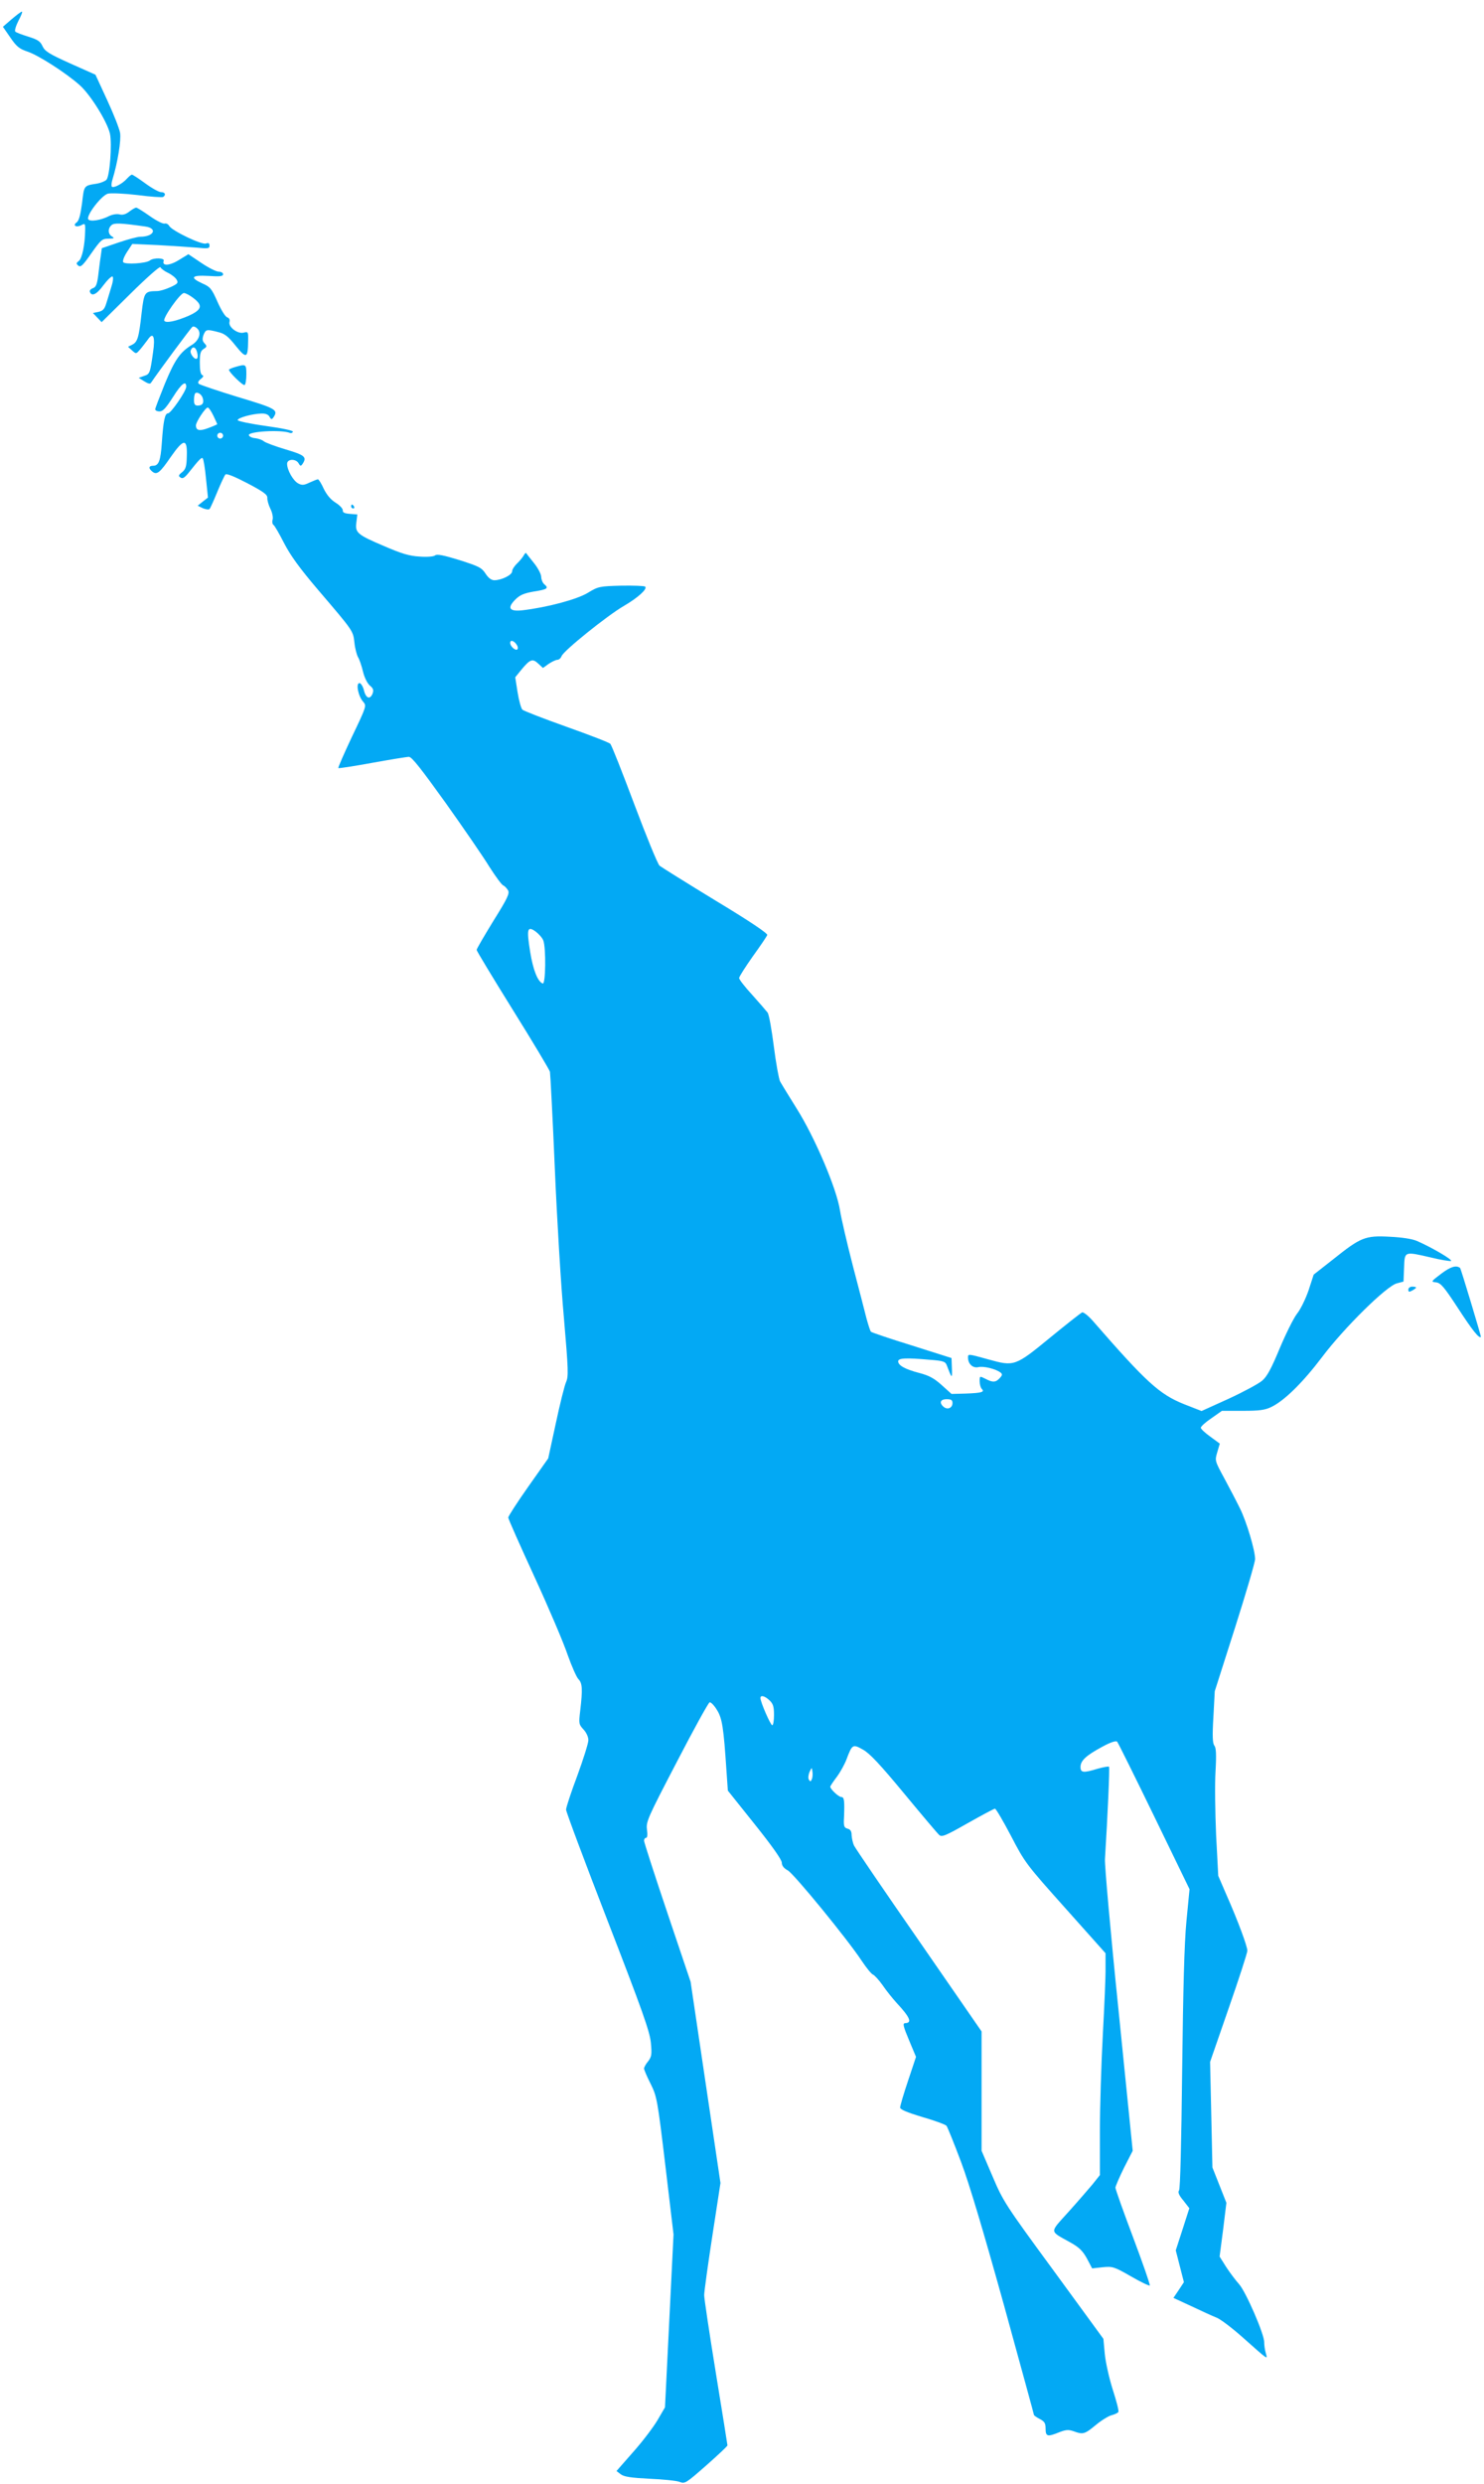 <?xml version="1.0" standalone="no"?>
<!DOCTYPE svg PUBLIC "-//W3C//DTD SVG 20010904//EN"
 "http://www.w3.org/TR/2001/REC-SVG-20010904/DTD/svg10.dtd">
<svg version="1.0" xmlns="http://www.w3.org/2000/svg"
 width="765pt" height="1280pt" viewBox="0 0 765 1280"
 preserveAspectRatio="xMidYMid meet">
<g transform="translate(0,1280) scale(0.1,-0.1)"
fill="#03a9f4" stroke="none">
<path d="M60 12701 l-45 -39 38 -55 c32 -47 47 -59 89 -73 55 -18 197 -109
268 -172 56 -49 144 -191 157 -252 11 -53 -1 -216 -18 -236 -6 -7 -27 -16 -48
-20 -70 -11 -67 -8 -78 -101 -8 -60 -16 -91 -28 -99 -22 -16 -2 -28 25 -14 18
10 20 8 19 -27 -1 -75 -16 -146 -33 -158 -14 -11 -14 -14 -2 -24 12 -10 24 2
67 64 49 69 55 75 88 75 29 1 33 2 19 11 -22 12 -23 42 -3 59 14 12 44 11 173
-7 66 -9 46 -53 -25 -53 -15 0 -66 -14 -113 -30 l-85 -29 -6 -43 c-4 -24 -9
-69 -13 -100 -6 -45 -12 -58 -27 -63 -11 -4 -18 -12 -16 -18 9 -27 35 -15 70
33 21 28 42 48 47 45 5 -3 3 -26 -6 -53 -8 -26 -19 -64 -26 -85 -9 -30 -18
-39 -40 -44 l-29 -6 22 -23 23 -24 149 147 c84 83 152 143 154 136 3 -7 20
-20 39 -29 19 -9 39 -25 45 -36 9 -16 4 -21 -33 -38 -24 -11 -54 -20 -68 -20
-65 -1 -67 -4 -80 -113 -14 -127 -21 -149 -48 -163 l-22 -11 21 -19 c21 -19
21 -18 42 6 12 14 29 37 39 50 28 42 39 15 27 -65 -15 -108 -17 -113 -46 -122
l-28 -10 29 -18 c17 -11 30 -15 34 -8 36 54 207 285 214 289 6 4 17 -1 25 -9
23 -22 9 -62 -29 -85 -60 -37 -87 -76 -138 -199 -27 -67 -50 -127 -50 -132 0
-6 10 -11 23 -11 17 0 33 18 70 76 42 67 67 86 67 51 0 -22 -79 -137 -94 -137
-16 0 -24 -37 -32 -154 -6 -90 -16 -116 -44 -116 -24 0 -26 -13 -5 -30 23 -19
39 -7 95 75 67 96 86 97 83 5 -1 -54 -6 -68 -24 -83 -19 -15 -21 -20 -8 -28
10 -7 20 -1 39 22 58 73 69 84 75 77 4 -4 12 -51 17 -105 l10 -97 -27 -21 -26
-21 27 -13 c15 -6 30 -8 34 -4 4 4 22 44 40 88 18 44 37 84 42 90 6 6 46 -10
113 -45 82 -43 104 -59 103 -75 -1 -11 6 -37 16 -57 10 -20 15 -46 11 -57 -3
-10 -1 -22 5 -26 6 -4 30 -46 54 -93 33 -64 79 -128 176 -242 182 -213 180
-210 187 -271 3 -30 12 -63 18 -74 7 -11 19 -45 26 -75 8 -33 23 -62 36 -73
17 -14 20 -23 14 -40 -13 -34 -35 -26 -45 16 -5 20 -16 37 -23 37 -20 0 -6
-69 19 -96 18 -21 18 -22 -57 -179 -41 -87 -73 -160 -71 -163 3 -2 81 10 174
27 94 17 179 31 190 31 15 0 64 -63 189 -237 93 -131 195 -279 226 -330 32
-50 64 -94 72 -96 7 -3 18 -15 24 -25 9 -16 -4 -43 -76 -158 -47 -77 -86 -143
-86 -149 0 -5 84 -144 186 -308 103 -165 189 -309 192 -320 2 -12 14 -236 25
-497 11 -261 32 -609 47 -772 23 -269 24 -300 11 -330 -8 -18 -32 -114 -53
-213 l-39 -180 -103 -146 c-57 -81 -103 -152 -103 -159 0 -7 61 -144 135 -305
74 -161 151 -342 171 -402 21 -59 46 -116 56 -126 20 -20 22 -51 9 -162 -8
-67 -7 -71 17 -97 15 -16 25 -39 25 -55 0 -16 -26 -98 -57 -183 -32 -85 -58
-164 -58 -175 0 -11 97 -270 215 -575 179 -462 216 -567 222 -625 6 -62 4 -73
-14 -97 -12 -14 -21 -31 -21 -37 0 -6 15 -42 34 -79 32 -65 35 -78 76 -422
l42 -354 -22 -446 -22 -445 -38 -65 c-21 -36 -77 -110 -125 -164 l-87 -99 22
-17 c18 -13 52 -18 149 -23 69 -3 139 -10 154 -16 28 -11 33 -7 138 85 60 53
109 99 109 103 0 3 -27 172 -60 374 -33 203 -60 383 -60 400 0 18 19 155 42
305 l42 273 -77 518 -77 519 -120 356 c-66 196 -120 363 -120 371 0 8 5 15 11
15 6 0 8 16 4 43 -5 40 4 60 153 346 87 168 163 306 170 309 6 2 23 -15 37
-38 28 -44 35 -90 50 -316 l7 -101 139 -174 c88 -110 139 -182 139 -197 0 -15
10 -29 31 -40 32 -18 308 -355 381 -466 24 -36 50 -68 58 -71 8 -3 31 -28 50
-55 19 -28 52 -69 73 -92 68 -73 80 -102 44 -103 -15 -1 -13 -12 24 -100 l31
-74 -41 -123 c-23 -68 -41 -130 -41 -138 0 -10 35 -25 115 -49 63 -18 119 -39
124 -45 5 -6 39 -90 75 -186 44 -117 116 -360 221 -737 85 -309 155 -564 155
-567 0 -3 13 -12 30 -21 25 -13 30 -22 30 -50 0 -41 10 -43 71 -18 34 13 47
14 73 5 49 -18 57 -16 116 33 29 24 67 47 82 50 15 4 30 11 33 16 4 5 -10 57
-29 116 -19 60 -37 142 -41 184 l-7 77 -257 352 c-248 338 -260 357 -314 484
l-57 133 0 308 0 307 -322 466 c-178 256 -328 477 -335 491 -7 14 -12 39 -13
54 0 21 -6 30 -21 34 -18 5 -21 12 -18 62 3 82 1 101 -14 101 -14 0 -57 41
-57 53 0 4 15 26 33 50 18 24 41 65 51 92 29 77 32 79 85 49 34 -19 87 -75
211 -225 91 -110 172 -206 181 -214 13 -13 31 -6 147 60 73 41 136 75 141 75
5 0 42 -63 83 -141 71 -137 78 -146 280 -372 l207 -232 0 -75 c1 -41 -6 -196
-14 -345 -8 -148 -15 -372 -15 -497 l0 -226 -39 -49 c-22 -26 -78 -91 -125
-143 -97 -108 -98 -94 13 -156 43 -24 62 -42 84 -82 l27 -51 54 6 c51 5 59 3
146 -47 50 -29 94 -50 97 -47 3 3 -36 115 -86 248 -50 133 -91 248 -91 256 0
7 20 53 44 102 l45 88 -73 724 c-41 398 -72 749 -70 779 14 224 25 472 21 476
-3 3 -29 -2 -58 -10 -75 -23 -89 -21 -89 9 0 33 30 60 114 105 42 23 69 31 75
25 5 -6 91 -179 191 -385 l182 -375 -16 -165 c-11 -115 -17 -348 -22 -770 -4
-369 -10 -610 -16 -617 -7 -9 -1 -25 22 -52 l31 -40 -35 -109 -35 -108 21 -82
21 -82 -27 -41 -27 -40 93 -43 c51 -24 109 -51 130 -59 20 -8 78 -52 130 -98
142 -126 132 -119 123 -84 -5 17 -8 41 -8 54 2 40 -94 260 -129 300 -18 20
-48 60 -67 89 l-34 54 18 138 17 139 -36 91 -36 91 -6 272 -6 272 96 277 c53
152 96 285 96 296 0 23 -48 153 -109 291 l-41 95 -11 210 c-5 116 -7 264 -3
328 5 88 3 122 -6 133 -9 11 -11 48 -5 147 l7 133 104 326 c57 179 104 339
104 355 0 45 -44 192 -77 259 -16 33 -52 102 -80 154 -51 94 -51 94 -38 138
l13 44 -49 36 c-27 19 -49 40 -49 46 1 7 25 29 55 49 l54 38 107 0 c87 0 115
4 148 20 68 33 163 127 262 258 112 149 332 366 385 379 l34 9 3 72 c3 85 0
84 139 52 48 -12 94 -19 102 -18 16 3 -96 69 -174 103 -25 11 -77 19 -141 22
-126 7 -150 -3 -290 -115 l-102 -80 -26 -80 c-15 -44 -42 -100 -61 -123 -18
-24 -58 -105 -89 -179 -42 -101 -64 -143 -90 -165 -19 -16 -97 -58 -173 -93
l-139 -63 -92 36 c-126 51 -193 112 -469 429 -24 27 -48 46 -55 43 -7 -3 -82
-62 -165 -130 -180 -148 -185 -149 -318 -112 -108 30 -105 29 -105 8 1 -33 26
-54 53 -48 26 7 91 -9 115 -28 10 -8 9 -14 -4 -28 -21 -23 -36 -24 -74 -4 -30
15 -30 15 -30 -13 0 -15 5 -33 11 -39 16 -16 0 -21 -81 -24 l-75 -2 -51 46
c-39 35 -65 49 -115 62 -73 19 -109 39 -109 60 0 17 39 19 164 8 67 -5 79 -9
86 -27 27 -71 29 -73 27 -18 l-2 54 -205 65 c-113 35 -208 67 -211 71 -3 4
-13 34 -22 67 -8 33 -40 155 -70 270 -30 116 -60 245 -67 288 -17 112 -130
377 -224 526 -40 64 -78 126 -85 139 -6 12 -21 93 -32 180 -11 86 -25 165 -32
174 -7 9 -42 50 -79 91 -38 41 -68 80 -68 87 0 7 32 57 70 111 39 54 73 104
75 111 3 8 -90 71 -266 177 -149 91 -279 172 -289 180 -10 9 -68 151 -130 316
-62 165 -117 305 -124 312 -6 7 -108 46 -226 88 -118 42 -221 82 -227 88 -7 7
-18 47 -25 90 l-12 77 30 37 c46 56 59 61 88 34 l25 -23 29 21 c17 11 37 21
45 21 9 0 18 9 22 19 8 26 234 208 320 258 74 43 123 88 111 100 -4 4 -60 6
-124 5 -112 -3 -118 -4 -172 -37 -56 -34 -210 -75 -338 -90 -67 -7 -79 12 -35
56 23 23 44 32 96 41 70 11 77 17 52 38 -8 7 -15 24 -15 37 0 14 -17 46 -37
71 -21 26 -39 49 -41 52 -2 3 -8 -4 -14 -15 -6 -10 -22 -29 -35 -41 -12 -12
-23 -29 -23 -38 0 -19 -55 -46 -92 -46 -15 0 -31 12 -45 34 -20 31 -35 38
-135 70 -81 25 -116 32 -125 24 -7 -6 -41 -9 -80 -6 -53 3 -93 15 -183 54
-139 59 -150 69 -143 122 l5 41 -38 3 c-28 2 -38 7 -37 18 1 8 -15 26 -36 39
-26 16 -46 40 -62 72 -12 27 -26 49 -30 49 -5 0 -24 -8 -44 -17 -29 -14 -39
-14 -58 -4 -26 14 -57 69 -57 101 0 26 45 27 59 3 9 -16 12 -16 21 -3 23 35
11 45 -87 74 -54 16 -105 35 -113 42 -8 7 -28 14 -44 16 -16 1 -31 8 -33 15
-7 20 168 30 212 12 6 -2 12 0 15 6 3 6 -54 18 -140 30 -80 11 -145 25 -145
30 0 12 76 33 122 34 21 1 36 -5 42 -16 9 -16 12 -16 21 -3 25 38 14 45 -183
104 -105 32 -196 63 -202 68 -7 6 -3 15 10 25 14 11 16 17 8 20 -9 3 -13 26
-13 64 0 48 4 61 20 71 17 11 18 14 4 29 -11 12 -12 22 -5 43 12 29 16 30 75
15 34 -8 52 -22 91 -71 55 -68 63 -65 64 26 1 46 0 48 -23 42 -31 -8 -80 29
-73 55 3 11 -1 20 -12 24 -10 3 -32 39 -50 80 -30 68 -38 77 -77 94 -68 31
-57 44 31 39 59 -4 75 -2 75 9 0 7 -10 13 -23 13 -12 0 -52 20 -89 45 l-67 45
-49 -30 c-48 -30 -89 -32 -78 -4 6 15 -52 17 -71 2 -20 -16 -129 -22 -138 -9
-4 7 5 30 20 53 l27 41 132 -6 c72 -4 161 -10 199 -13 59 -6 67 -5 67 10 0 13
-5 16 -19 11 -23 -7 -175 66 -189 91 -5 9 -15 14 -23 12 -8 -3 -42 14 -76 38
-34 24 -66 44 -71 44 -5 0 -21 -9 -35 -20 -18 -14 -34 -19 -50 -15 -14 4 -37
0 -54 -8 -42 -22 -99 -31 -108 -17 -12 19 68 123 101 132 17 4 82 1 152 -7 68
-9 128 -13 133 -10 16 11 10 25 -11 25 -11 0 -47 20 -81 45 -34 25 -65 45 -69
45 -4 0 -15 -9 -26 -21 -24 -27 -71 -51 -78 -40 -3 4 -1 21 4 37 27 88 45 202
39 239 -4 23 -34 99 -67 170 l-60 130 -130 58 c-109 49 -131 63 -143 89 -11
25 -25 34 -73 49 -32 10 -62 21 -67 26 -5 5 3 30 16 56 14 26 22 47 18 47 -5
0 -28 -18 -53 -39z m937 -1437 c50 -38 44 -60 -24 -91 -67 -29 -118 -39 -126
-26 -9 14 82 143 101 143 8 0 30 -11 49 -26z m19 -279 c4 -14 4 -29 0 -32 -11
-11 -39 25 -33 41 9 24 26 19 33 -9z m29 -236 c8 -25 -1 -39 -26 -39 -14 0
-19 7 -19 28 0 16 3 31 6 35 10 10 33 -4 39 -24z m55 -91 c11 -23 20 -43 20
-44 0 -1 -20 -10 -44 -19 -47 -18 -66 -14 -66 13 0 18 49 92 61 92 5 0 18 -19
29 -42z m50 -103 c0 -8 -7 -15 -15 -15 -8 0 -15 7 -15 15 0 8 7 15 15 15 8 0
15 -7 15 -15z m1514 -1078 c6 -9 7 -19 3 -23 -9 -9 -37 15 -37 33 0 18 20 12
34 -10z m137 -1524 c14 -38 12 -226 -3 -221 -26 9 -50 70 -65 163 -19 119 -15
135 28 105 17 -13 35 -33 40 -47z m2109 -2383 c0 -25 -25 -36 -45 -20 -25 21
-18 40 15 40 23 0 30 -4 30 -20z m-943 -1532 c18 -17 23 -32 23 -75 0 -29 -4
-53 -9 -53 -9 0 -61 120 -61 140 0 17 23 11 47 -12z m218 -406 c-5 -13 -8 -14
-15 -3 -5 8 -3 25 3 40 12 25 12 25 15 2 2 -12 1 -30 -3 -39z"/>
<path d="M1213 10909 c-18 -5 -33 -12 -33 -14 0 -13 73 -84 81 -79 5 3 9 27 9
55 0 53 -2 54 -57 38z"/>
<path d="M1810 10190 c0 -5 5 -10 11 -10 5 0 7 5 4 10 -3 6 -8 10 -11 10 -2 0
-4 -4 -4 -10z"/>
<path d="M7430 6237 c-54 -41 -55 -42 -27 -45 24 -3 41 -23 111 -130 76 -117
111 -161 120 -151 2 3 -103 351 -107 355 -20 16 -49 7 -97 -29z"/>
<path d="M7260 6155 c0 -13 4 -14 20 -5 11 6 20 13 20 15 0 3 -9 5 -20 5 -11
0 -20 -7 -20 -15z"/>
</g>
</svg>
